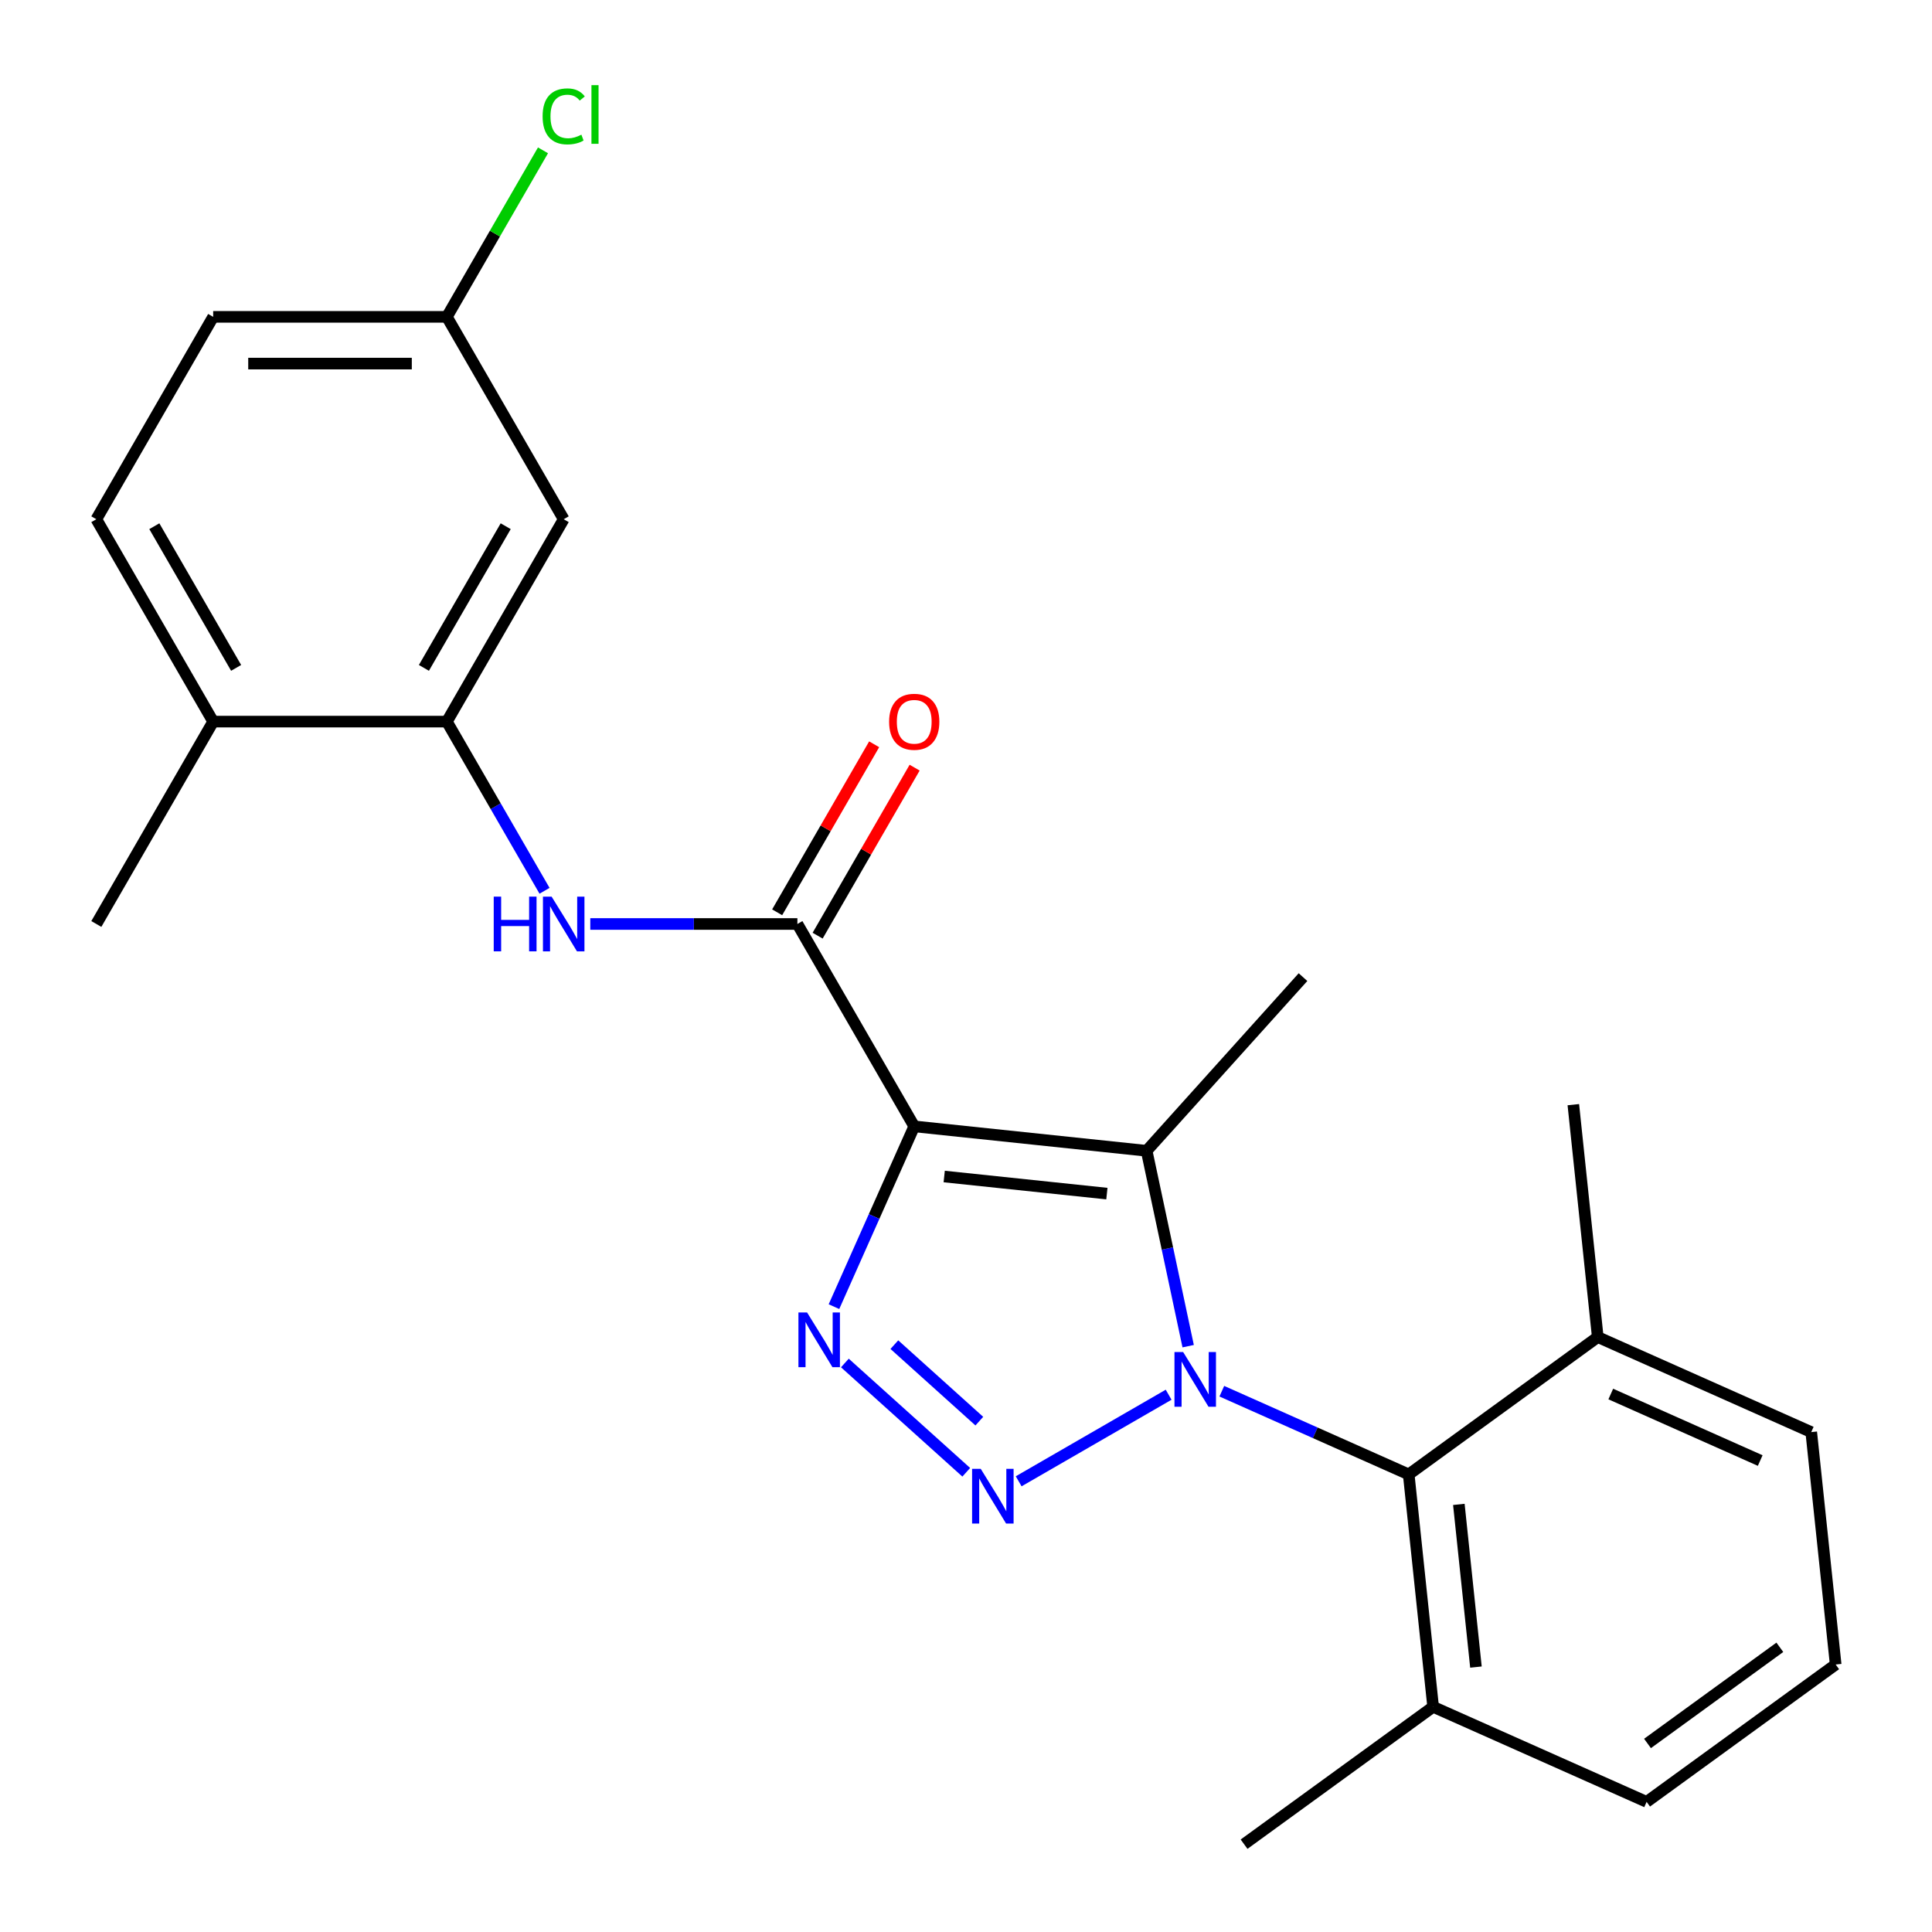 <?xml version='1.0' encoding='iso-8859-1'?>
<svg version='1.1' baseProfile='full'
              xmlns='http://www.w3.org/2000/svg'
                      xmlns:rdkit='http://www.rdkit.org/xml'
                      xmlns:xlink='http://www.w3.org/1999/xlink'
                  xml:space='preserve'
width='1000px' height='1000px' viewBox='0 0 1000 1000'>
<!-- END OF HEADER -->
<rect style='opacity:1.0;fill:#FFFFFF;stroke:none' width='1000' height='1000' x='0' y='0'> </rect>
<path class='bond-1' d='M 604.881,721.907 L 527.261,766.72' style='fill:none;fill-rule:evenodd;stroke:#0000FF;stroke-width:6px;stroke-linecap:butt;stroke-linejoin:miter;stroke-opacity:1' />
<path class='bond-2' d='M 614.992,696.776 L 604.245,646.212' style='fill:none;fill-rule:evenodd;stroke:#0000FF;stroke-width:6px;stroke-linecap:butt;stroke-linejoin:miter;stroke-opacity:1' />
<path class='bond-2' d='M 604.245,646.212 L 593.497,595.648' style='fill:none;fill-rule:evenodd;stroke:#000000;stroke-width:6px;stroke-linecap:butt;stroke-linejoin:miter;stroke-opacity:1' />
<path class='bond-5' d='M 632.409,720.088 L 680.776,741.623' style='fill:none;fill-rule:evenodd;stroke:#0000FF;stroke-width:6px;stroke-linecap:butt;stroke-linejoin:miter;stroke-opacity:1' />
<path class='bond-5' d='M 680.776,741.623 L 729.143,763.157' style='fill:none;fill-rule:evenodd;stroke:#000000;stroke-width:6px;stroke-linecap:butt;stroke-linejoin:miter;stroke-opacity:1' />
<path class='bond-0' d='M 473.204,583.005 L 593.497,595.648' style='fill:none;fill-rule:evenodd;stroke:#000000;stroke-width:6px;stroke-linecap:butt;stroke-linejoin:miter;stroke-opacity:1' />
<path class='bond-0' d='M 488.719,608.96 L 572.924,617.81' style='fill:none;fill-rule:evenodd;stroke:#000000;stroke-width:6px;stroke-linecap:butt;stroke-linejoin:miter;stroke-opacity:1' />
<path class='bond-4' d='M 473.204,583.005 L 412.726,478.254' style='fill:none;fill-rule:evenodd;stroke:#000000;stroke-width:6px;stroke-linecap:butt;stroke-linejoin:miter;stroke-opacity:1' />
<path class='bond-24' d='M 473.204,583.005 L 452.431,629.662' style='fill:none;fill-rule:evenodd;stroke:#000000;stroke-width:6px;stroke-linecap:butt;stroke-linejoin:miter;stroke-opacity:1' />
<path class='bond-24' d='M 452.431,629.662 L 431.658,676.319' style='fill:none;fill-rule:evenodd;stroke:#0000FF;stroke-width:6px;stroke-linecap:butt;stroke-linejoin:miter;stroke-opacity:1' />
<path class='bond-3' d='M 500.131,762.045 L 437.308,705.479' style='fill:none;fill-rule:evenodd;stroke:#0000FF;stroke-width:6px;stroke-linecap:butt;stroke-linejoin:miter;stroke-opacity:1' />
<path class='bond-3' d='M 506.894,735.582 L 462.918,695.986' style='fill:none;fill-rule:evenodd;stroke:#0000FF;stroke-width:6px;stroke-linecap:butt;stroke-linejoin:miter;stroke-opacity:1' />
<path class='bond-15' d='M 593.497,595.648 L 674.432,505.76' style='fill:none;fill-rule:evenodd;stroke:#000000;stroke-width:6px;stroke-linecap:butt;stroke-linejoin:miter;stroke-opacity:1' />
<path class='bond-6' d='M 412.726,478.254 L 359.131,478.254' style='fill:none;fill-rule:evenodd;stroke:#000000;stroke-width:6px;stroke-linecap:butt;stroke-linejoin:miter;stroke-opacity:1' />
<path class='bond-6' d='M 359.131,478.254 L 305.535,478.254' style='fill:none;fill-rule:evenodd;stroke:#0000FF;stroke-width:6px;stroke-linecap:butt;stroke-linejoin:miter;stroke-opacity:1' />
<path class='bond-9' d='M 423.202,484.302 L 448.307,440.819' style='fill:none;fill-rule:evenodd;stroke:#000000;stroke-width:6px;stroke-linecap:butt;stroke-linejoin:miter;stroke-opacity:1' />
<path class='bond-9' d='M 448.307,440.819 L 473.412,397.335' style='fill:none;fill-rule:evenodd;stroke:#FF0000;stroke-width:6px;stroke-linecap:butt;stroke-linejoin:miter;stroke-opacity:1' />
<path class='bond-9' d='M 402.251,472.206 L 427.357,428.723' style='fill:none;fill-rule:evenodd;stroke:#000000;stroke-width:6px;stroke-linecap:butt;stroke-linejoin:miter;stroke-opacity:1' />
<path class='bond-9' d='M 427.357,428.723 L 452.462,385.24' style='fill:none;fill-rule:evenodd;stroke:#FF0000;stroke-width:6px;stroke-linecap:butt;stroke-linejoin:miter;stroke-opacity:1' />
<path class='bond-11' d='M 729.143,763.157 L 741.786,883.45' style='fill:none;fill-rule:evenodd;stroke:#000000;stroke-width:6px;stroke-linecap:butt;stroke-linejoin:miter;stroke-opacity:1' />
<path class='bond-11' d='M 755.098,778.672 L 763.948,862.877' style='fill:none;fill-rule:evenodd;stroke:#000000;stroke-width:6px;stroke-linecap:butt;stroke-linejoin:miter;stroke-opacity:1' />
<path class='bond-12' d='M 729.143,763.157 L 826.998,692.061' style='fill:none;fill-rule:evenodd;stroke:#000000;stroke-width:6px;stroke-linecap:butt;stroke-linejoin:miter;stroke-opacity:1' />
<path class='bond-7' d='M 281.85,461.07 L 256.572,417.287' style='fill:none;fill-rule:evenodd;stroke:#0000FF;stroke-width:6px;stroke-linecap:butt;stroke-linejoin:miter;stroke-opacity:1' />
<path class='bond-7' d='M 256.572,417.287 L 231.293,373.504' style='fill:none;fill-rule:evenodd;stroke:#000000;stroke-width:6px;stroke-linecap:butt;stroke-linejoin:miter;stroke-opacity:1' />
<path class='bond-8' d='M 231.293,373.504 L 291.771,268.753' style='fill:none;fill-rule:evenodd;stroke:#000000;stroke-width:6px;stroke-linecap:butt;stroke-linejoin:miter;stroke-opacity:1' />
<path class='bond-8' d='M 219.415,345.696 L 261.749,272.37' style='fill:none;fill-rule:evenodd;stroke:#000000;stroke-width:6px;stroke-linecap:butt;stroke-linejoin:miter;stroke-opacity:1' />
<path class='bond-10' d='M 231.293,373.504 L 110.338,373.504' style='fill:none;fill-rule:evenodd;stroke:#000000;stroke-width:6px;stroke-linecap:butt;stroke-linejoin:miter;stroke-opacity:1' />
<path class='bond-14' d='M 291.771,268.753 L 231.293,164.003' style='fill:none;fill-rule:evenodd;stroke:#000000;stroke-width:6px;stroke-linecap:butt;stroke-linejoin:miter;stroke-opacity:1' />
<path class='bond-13' d='M 110.338,373.504 L 49.861,268.753' style='fill:none;fill-rule:evenodd;stroke:#000000;stroke-width:6px;stroke-linecap:butt;stroke-linejoin:miter;stroke-opacity:1' />
<path class='bond-13' d='M 122.217,345.696 L 79.882,272.37' style='fill:none;fill-rule:evenodd;stroke:#000000;stroke-width:6px;stroke-linecap:butt;stroke-linejoin:miter;stroke-opacity:1' />
<path class='bond-21' d='M 110.338,373.504 L 49.861,478.254' style='fill:none;fill-rule:evenodd;stroke:#000000;stroke-width:6px;stroke-linecap:butt;stroke-linejoin:miter;stroke-opacity:1' />
<path class='bond-20' d='M 741.786,883.45 L 852.285,932.647' style='fill:none;fill-rule:evenodd;stroke:#000000;stroke-width:6px;stroke-linecap:butt;stroke-linejoin:miter;stroke-opacity:1' />
<path class='bond-22' d='M 741.786,883.45 L 643.931,954.545' style='fill:none;fill-rule:evenodd;stroke:#000000;stroke-width:6px;stroke-linecap:butt;stroke-linejoin:miter;stroke-opacity:1' />
<path class='bond-19' d='M 826.998,692.061 L 937.496,741.258' style='fill:none;fill-rule:evenodd;stroke:#000000;stroke-width:6px;stroke-linecap:butt;stroke-linejoin:miter;stroke-opacity:1' />
<path class='bond-19' d='M 833.733,721.54 L 911.082,755.978' style='fill:none;fill-rule:evenodd;stroke:#000000;stroke-width:6px;stroke-linecap:butt;stroke-linejoin:miter;stroke-opacity:1' />
<path class='bond-23' d='M 826.998,692.061 L 814.355,571.768' style='fill:none;fill-rule:evenodd;stroke:#000000;stroke-width:6px;stroke-linecap:butt;stroke-linejoin:miter;stroke-opacity:1' />
<path class='bond-16' d='M 49.861,268.753 L 110.338,164.003' style='fill:none;fill-rule:evenodd;stroke:#000000;stroke-width:6px;stroke-linecap:butt;stroke-linejoin:miter;stroke-opacity:1' />
<path class='bond-17' d='M 231.293,164.003 L 256.173,120.91' style='fill:none;fill-rule:evenodd;stroke:#000000;stroke-width:6px;stroke-linecap:butt;stroke-linejoin:miter;stroke-opacity:1' />
<path class='bond-17' d='M 256.173,120.91 L 281.053,77.816' style='fill:none;fill-rule:evenodd;stroke:#00CC00;stroke-width:6px;stroke-linecap:butt;stroke-linejoin:miter;stroke-opacity:1' />
<path class='bond-26' d='M 231.293,164.003 L 110.338,164.003' style='fill:none;fill-rule:evenodd;stroke:#000000;stroke-width:6px;stroke-linecap:butt;stroke-linejoin:miter;stroke-opacity:1' />
<path class='bond-26' d='M 213.15,188.194 L 128.481,188.194' style='fill:none;fill-rule:evenodd;stroke:#000000;stroke-width:6px;stroke-linecap:butt;stroke-linejoin:miter;stroke-opacity:1' />
<path class='bond-18' d='M 950.14,861.551 L 937.496,741.258' style='fill:none;fill-rule:evenodd;stroke:#000000;stroke-width:6px;stroke-linecap:butt;stroke-linejoin:miter;stroke-opacity:1' />
<path class='bond-25' d='M 950.14,861.551 L 852.285,932.647' style='fill:none;fill-rule:evenodd;stroke:#000000;stroke-width:6px;stroke-linecap:butt;stroke-linejoin:miter;stroke-opacity:1' />
<path class='bond-25' d='M 921.242,852.644 L 852.744,902.411' style='fill:none;fill-rule:evenodd;stroke:#000000;stroke-width:6px;stroke-linecap:butt;stroke-linejoin:miter;stroke-opacity:1' />
<path  class='atom-0' d='M 612.385 699.8
L 621.665 714.8
Q 622.585 716.28, 624.065 718.96
Q 625.545 721.64, 625.625 721.8
L 625.625 699.8
L 629.385 699.8
L 629.385 728.12
L 625.505 728.12
L 615.545 711.72
Q 614.385 709.8, 613.145 707.6
Q 611.945 705.4, 611.585 704.72
L 611.585 728.12
L 607.905 728.12
L 607.905 699.8
L 612.385 699.8
' fill='#0000FF'/>
<path  class='atom-2' d='M 507.635 760.278
L 516.915 775.278
Q 517.835 776.758, 519.315 779.438
Q 520.795 782.118, 520.875 782.278
L 520.875 760.278
L 524.635 760.278
L 524.635 788.598
L 520.755 788.598
L 510.795 772.198
Q 509.635 770.278, 508.395 768.078
Q 507.195 765.878, 506.835 765.198
L 506.835 788.598
L 503.155 788.598
L 503.155 760.278
L 507.635 760.278
' fill='#0000FF'/>
<path  class='atom-4' d='M 417.747 679.343
L 427.027 694.343
Q 427.947 695.823, 429.427 698.503
Q 430.907 701.183, 430.987 701.343
L 430.987 679.343
L 434.747 679.343
L 434.747 707.663
L 430.867 707.663
L 420.907 691.263
Q 419.747 689.343, 418.507 687.143
Q 417.307 684.943, 416.947 684.263
L 416.947 707.663
L 413.267 707.663
L 413.267 679.343
L 417.747 679.343
' fill='#0000FF'/>
<path  class='atom-7' d='M 255.551 464.094
L 259.391 464.094
L 259.391 476.134
L 273.871 476.134
L 273.871 464.094
L 277.711 464.094
L 277.711 492.414
L 273.871 492.414
L 273.871 479.334
L 259.391 479.334
L 259.391 492.414
L 255.551 492.414
L 255.551 464.094
' fill='#0000FF'/>
<path  class='atom-7' d='M 285.511 464.094
L 294.791 479.094
Q 295.711 480.574, 297.191 483.254
Q 298.671 485.934, 298.751 486.094
L 298.751 464.094
L 302.511 464.094
L 302.511 492.414
L 298.631 492.414
L 288.671 476.014
Q 287.511 474.094, 286.271 471.894
Q 285.071 469.694, 284.711 469.014
L 284.711 492.414
L 281.031 492.414
L 281.031 464.094
L 285.511 464.094
' fill='#0000FF'/>
<path  class='atom-10' d='M 460.204 373.584
Q 460.204 366.784, 463.564 362.984
Q 466.924 359.184, 473.204 359.184
Q 479.484 359.184, 482.844 362.984
Q 486.204 366.784, 486.204 373.584
Q 486.204 380.464, 482.804 384.384
Q 479.404 388.264, 473.204 388.264
Q 466.964 388.264, 463.564 384.384
Q 460.204 380.504, 460.204 373.584
M 473.204 385.064
Q 477.524 385.064, 479.844 382.184
Q 482.204 379.264, 482.204 373.584
Q 482.204 368.024, 479.844 365.224
Q 477.524 362.384, 473.204 362.384
Q 468.884 362.384, 466.524 365.184
Q 464.204 367.984, 464.204 373.584
Q 464.204 379.304, 466.524 382.184
Q 468.884 385.064, 473.204 385.064
' fill='#FF0000'/>
<path  class='atom-18' d='M 280.851 60.233
Q 280.851 53.193, 284.131 49.513
Q 287.451 45.792, 293.731 45.792
Q 299.571 45.792, 302.691 49.913
L 300.051 52.072
Q 297.771 49.072, 293.731 49.072
Q 289.451 49.072, 287.171 51.953
Q 284.931 54.792, 284.931 60.233
Q 284.931 65.832, 287.251 68.713
Q 289.611 71.593, 294.171 71.593
Q 297.291 71.593, 300.931 69.713
L 302.051 72.713
Q 300.571 73.672, 298.331 74.233
Q 296.091 74.793, 293.611 74.793
Q 287.451 74.793, 284.131 71.032
Q 280.851 67.272, 280.851 60.233
' fill='#00CC00'/>
<path  class='atom-18' d='M 306.131 44.072
L 309.811 44.072
L 309.811 74.433
L 306.131 74.433
L 306.131 44.072
' fill='#00CC00'/>
</svg>
